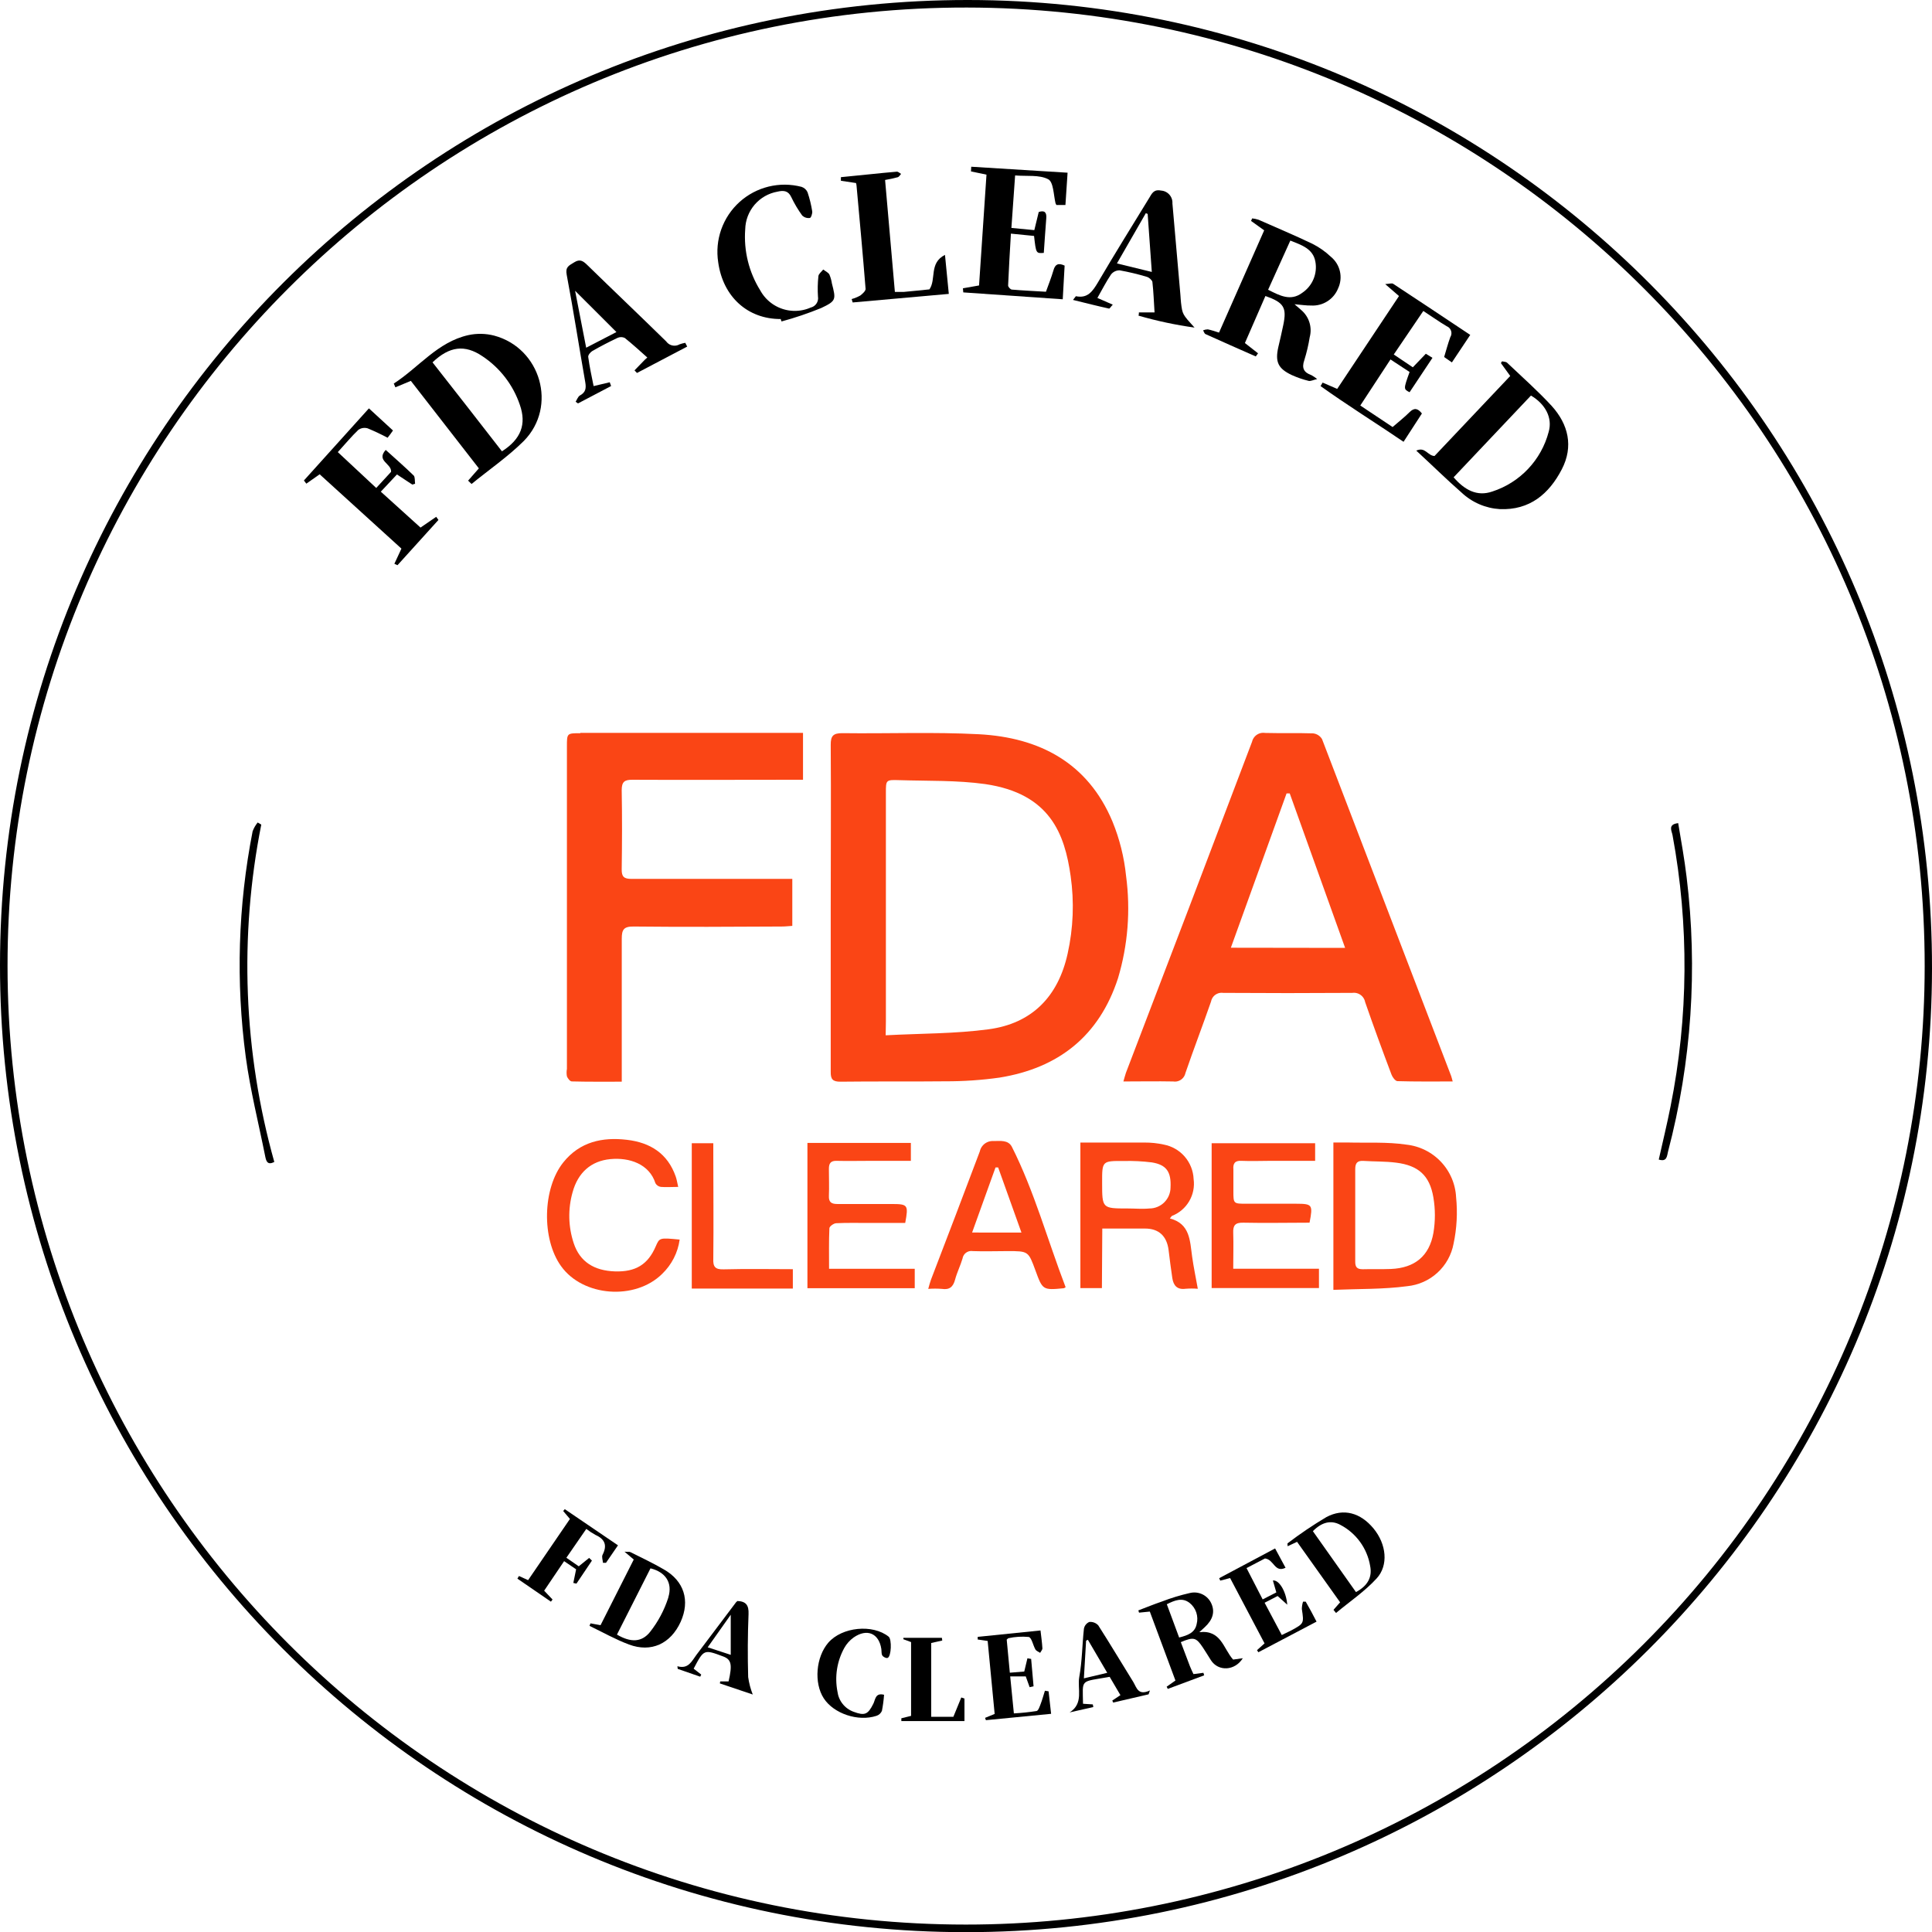 <svg fill="none" viewBox="0 0 352.708 352.737" height="352.737" width="352.708" xmlns:xlink="http://www.w3.org/1999/xlink" xmlns="http://www.w3.org/2000/svg"><path fill="#000000" d="M176.722 2.24876e-05C79.13 -0.049 0.039 78.806 1.49918e-05 176.192C-0.039 273.577 78.905 352.727 176.329 352.737C273.508 352.737 352.59 273.891 352.708 176.87C352.845 79.268 274.029 0.059 176.722 2.24876e-05ZM176.329 351.352C79.74 351.352 1.444 273.007 1.376 176.388C1.307 79.769 79.867 1.258 176.486 1.376C273.105 1.493 351.45 79.877 351.371 176.437C351.37 179.301 351.299 182.162 351.156 185.022C351.014 187.882 350.803 190.738 350.521 193.587C350.239 196.437 349.887 199.277 349.465 202.11C349.044 204.942 348.553 207.762 347.993 210.571C347.433 213.379 346.804 216.171 346.107 218.949C345.411 221.727 344.645 224.485 343.813 227.226C342.981 229.966 342.081 232.683 341.115 235.378C340.149 238.074 339.119 240.745 338.021 243.39C336.924 246.035 335.762 248.652 334.537 251.24C333.312 253.828 332.024 256.384 330.673 258.909C329.322 261.434 327.909 263.924 326.437 266.379C324.964 268.834 323.431 271.252 321.839 273.633C320.247 276.014 318.598 278.353 316.892 280.653C315.185 282.952 313.422 285.208 311.605 287.421C309.788 289.634 307.917 291.8 305.994 293.922C304.069 296.043 302.094 298.116 300.069 300.14C298.043 302.164 295.969 304.137 293.847 306.059C291.725 307.982 289.556 309.851 287.342 311.666C285.128 313.482 282.871 315.243 280.571 316.947C278.27 318.652 275.928 320.3 273.547 321.89C271.165 323.481 268.746 325.012 266.29 326.483C263.833 327.953 261.342 329.364 258.816 330.713C256.29 332.062 253.733 333.349 251.144 334.572C248.555 335.796 245.937 336.955 243.292 338.049C240.646 339.145 237.975 340.175 235.278 341.138C232.581 342.102 229.863 343 227.123 343.831C224.382 344.661 221.622 345.423 218.845 346.119C216.067 346.813 213.274 347.44 210.465 347.997C207.656 348.555 204.836 349.045 202.003 349.464C199.17 349.884 196.33 350.232 193.48 350.513C190.63 350.793 187.774 351.003 184.914 351.142C182.054 351.283 179.193 351.353 176.329 351.352Z"></path><path fill="#FA4515" d="M105.943 133.856C103.497 133.856 103.497 133.856 103.497 136.283L103.497 195.134C103.416 195.59 103.416 196.045 103.497 196.5C103.644 196.883 104.067 197.424 104.381 197.424C107.329 197.502 110.276 197.473 113.509 197.473L113.509 195.292C113.509 187.323 113.509 179.355 113.509 171.387C113.509 169.707 113.872 169.128 115.68 169.147C124.68 169.245 133.679 169.196 142.679 169.147C143.357 169.147 144.025 169.069 144.644 169.029L144.644 160.452L142.443 160.452C133.385 160.452 124.336 160.452 115.277 160.452C113.921 160.452 113.479 160.059 113.499 158.703C113.568 153.889 113.587 149.065 113.499 144.26C113.499 142.698 114.029 142.345 115.464 142.354C125.151 142.404 134.839 142.354 144.526 142.354L146.599 142.354L146.599 133.797L105.943 133.797L105.943 133.856Z"></path><path fill="#FA4515" d="M226.702 211.925C228.412 212.004 230.141 211.925 231.86 211.925L240.093 211.925L240.093 208.712L221.2 208.712L221.2 235.151L240.791 235.151L240.791 231.624L225.14 231.624C225.14 229.296 225.209 227.183 225.14 225.081C225.081 223.685 225.513 223.184 226.977 223.214C230.976 223.302 234.984 223.214 239.072 223.214C239.71 219.932 239.583 219.765 236.674 219.755L227.567 219.755C225.169 219.755 225.169 219.755 225.169 217.447C225.169 216.13 225.169 214.813 225.169 213.517C225.071 212.377 225.454 211.837 226.702 211.925Z"></path><path fill="#FA4515" d="M166.996 231.634L151.355 231.634C151.355 229.021 151.306 226.623 151.414 224.236C151.414 223.892 152.2 223.332 152.642 223.312C154.607 223.214 156.65 223.263 158.664 223.263L165.257 223.263C165.866 219.972 165.748 219.815 162.84 219.805C159.509 219.805 156.189 219.805 152.868 219.805C151.816 219.805 151.276 219.5 151.325 218.331C151.394 216.671 151.325 215.01 151.325 213.35C151.325 212.367 151.679 211.896 152.73 211.925C154.793 211.974 156.857 211.925 158.92 211.925L166.289 211.925L166.289 208.653L147.405 208.653L147.405 235.181L166.996 235.181L166.996 231.634Z"></path><path fill="#FA4515" d="M120.896 232.548C121.111 232.342 121.317 232.126 121.513 231.902C121.71 231.679 121.897 231.448 122.074 231.208C122.252 230.969 122.419 230.723 122.575 230.47C122.733 230.217 122.879 229.957 123.014 229.692C123.149 229.426 123.273 229.155 123.386 228.879C123.499 228.604 123.599 228.325 123.689 228.04C123.778 227.756 123.855 227.468 123.92 227.178C123.986 226.887 124.039 226.594 124.08 226.299C120.405 225.946 120.405 225.946 119.717 227.527C118.293 230.848 116.043 232.234 112.25 232.106C108.458 231.978 105.864 230.347 104.744 226.977C104.62 226.604 104.509 226.226 104.413 225.844C104.316 225.462 104.234 225.078 104.166 224.69C104.099 224.302 104.046 223.912 104.007 223.52C103.968 223.128 103.945 222.735 103.935 222.342C103.926 221.948 103.932 221.554 103.952 221.161C103.972 220.768 104.007 220.376 104.057 219.985C104.107 219.594 104.171 219.206 104.249 218.821C104.327 218.435 104.42 218.052 104.528 217.673C105.51 214.057 107.908 211.955 111.405 211.611C114.903 211.267 118.548 212.505 119.658 216.013C119.709 216.102 119.769 216.185 119.839 216.261C119.909 216.337 119.986 216.404 120.071 216.462C120.156 216.52 120.247 216.567 120.343 216.604C120.439 216.641 120.539 216.667 120.641 216.681C121.623 216.769 122.606 216.681 123.814 216.681C123.628 215.885 123.549 215.325 123.362 214.794C121.889 210.569 118.686 208.575 114.441 208.084C109.941 207.553 105.854 208.457 102.858 212.181C99.026 216.936 98.859 226.191 102.425 231.143C106.414 236.733 115.954 237.451 120.896 232.548Z"></path><path fill="#000000" d="M244.122 70.996L241.459 69.846L241.086 70.485C245.998 74.002 251.137 77.195 256.236 80.654C257.405 78.856 258.515 77.156 259.586 75.486C258.81 74.503 258.171 74.424 257.356 75.22C256.373 76.203 255.302 77.028 254.232 77.962L248.337 74.031C250.213 71.163 252.001 68.451 253.848 65.621L257.336 67.91C256.216 71.035 256.216 71.035 257.336 71.605L261.512 65.327L260.303 64.58L257.926 67.056L254.448 64.717L259.842 56.769C261.365 57.752 262.711 58.734 264.135 59.569C264.18 59.588 264.225 59.609 264.268 59.632C264.311 59.656 264.353 59.681 264.393 59.709C264.433 59.737 264.471 59.767 264.508 59.799C264.545 59.831 264.58 59.865 264.614 59.901C264.647 59.937 264.678 59.975 264.708 60.014C264.737 60.054 264.764 60.094 264.789 60.137C264.813 60.179 264.836 60.222 264.856 60.267C264.876 60.312 264.893 60.357 264.908 60.404C264.924 60.45 264.937 60.498 264.947 60.546C264.957 60.594 264.964 60.642 264.968 60.691C264.974 60.74 264.976 60.788 264.975 60.837C264.974 60.886 264.971 60.935 264.965 60.984C264.959 61.032 264.951 61.081 264.941 61.129C264.93 61.176 264.916 61.223 264.9 61.27C264.883 61.316 264.864 61.361 264.844 61.405C264.823 61.45 264.799 61.492 264.774 61.534C264.341 62.703 264.027 63.922 263.644 65.179L265.059 66.162L268.409 61.141C263.664 57.987 259.007 54.873 254.33 51.807C254.104 51.66 253.672 51.807 252.886 51.866L255.401 54.047L244.122 70.996Z"></path><path fill="#000000" d="M194.015 54.637C194.133 52.466 194.25 50.442 194.359 48.487C193.189 47.946 192.629 48.251 192.325 49.332C191.942 50.648 191.431 51.916 190.949 53.262C188.837 53.134 186.783 53.045 184.74 52.869C184.484 52.869 184.032 52.377 184.042 52.122C184.17 49.008 184.367 45.903 184.553 42.651L188.778 43.073C189.141 46.276 189.141 46.276 190.556 46.168C190.704 44.075 190.841 41.963 191.008 39.86C191.097 38.809 190.733 38.337 189.633 38.701C189.367 39.772 189.112 40.813 188.827 42.012L184.642 41.609C184.877 38.298 185.094 35.243 185.32 32.03C187.481 32.207 189.721 31.873 191.352 32.718C192.335 33.209 192.335 35.587 192.698 37.109C192.741 37.219 192.793 37.324 192.855 37.424L194.506 37.424C194.634 35.459 194.761 33.572 194.899 31.529L177.312 30.438L177.263 31.293L180.093 31.883C179.641 38.691 179.179 45.451 178.737 52.112L175.789 52.633L175.858 53.38L194.015 54.637Z"></path><path fill="#000000" d="M76.772 96.315C74.356 94.124 71.958 91.952 69.522 89.761L72.469 86.617L75.269 88.464L75.78 88.307C75.711 87.806 75.78 87.118 75.544 86.834C73.913 85.242 72.184 83.739 70.416 82.137C68.618 84.151 71.506 84.593 71.398 86.136L68.686 89.083L61.671 82.54C63.017 81.066 64.147 79.691 65.425 78.472C65.546 78.387 65.675 78.317 65.813 78.261C65.95 78.205 66.092 78.165 66.238 78.141C66.384 78.117 66.531 78.11 66.679 78.12C66.827 78.129 66.972 78.155 67.115 78.197C68.358 78.71 69.573 79.283 70.76 79.917C71.123 79.455 71.438 79.042 71.742 78.59L67.35 74.552L55.482 87.718L55.924 88.297L58.36 86.588L73.285 100.156L71.998 102.927L72.567 103.182L80.044 94.919L79.632 94.35L76.772 96.315Z"></path><path fill="#FA4515" d="M132.117 231.732C130.545 231.781 130.152 231.251 130.221 229.767C130.29 223.411 130.221 217.044 130.221 210.677L130.221 208.712L126.291 208.712L126.291 235.24L144.742 235.24L144.742 231.703C140.498 231.693 136.312 231.624 132.117 231.732Z"></path><path fill="#000000" d="M142.542 58.243C142.542 58.39 142.64 58.537 142.679 58.685C145.14 58.017 147.55 57.201 149.911 56.238C152.691 54.922 152.622 54.686 151.876 51.758C151.791 51.192 151.637 50.645 151.414 50.117C151.188 49.724 150.667 49.498 150.284 49.204C149.979 49.606 149.459 49.98 149.41 50.402C149.275 51.658 149.249 52.915 149.331 54.175C149.339 54.229 149.345 54.282 149.348 54.336C149.351 54.391 149.352 54.445 149.351 54.499C149.349 54.553 149.344 54.607 149.337 54.66C149.33 54.714 149.321 54.767 149.309 54.82C149.298 54.873 149.283 54.925 149.267 54.977C149.25 55.029 149.231 55.079 149.21 55.129C149.188 55.179 149.165 55.227 149.139 55.275C149.113 55.323 149.085 55.369 149.055 55.414C149.025 55.459 148.993 55.502 148.959 55.544C148.924 55.586 148.889 55.627 148.85 55.665C148.812 55.704 148.773 55.741 148.732 55.776C148.69 55.811 148.647 55.844 148.603 55.875C148.558 55.906 148.513 55.935 148.465 55.961C148.419 55.988 148.371 56.013 148.321 56.035C148.272 56.057 148.222 56.077 148.171 56.094C148.119 56.112 148.067 56.127 148.014 56.14C147.913 56.185 147.81 56.228 147.706 56.268C147.602 56.308 147.498 56.346 147.392 56.382C147.287 56.417 147.181 56.45 147.073 56.481C146.966 56.511 146.859 56.539 146.75 56.565C146.642 56.59 146.533 56.613 146.424 56.633C146.314 56.654 146.205 56.672 146.095 56.687C145.984 56.703 145.873 56.715 145.762 56.725C145.652 56.736 145.541 56.743 145.429 56.748C145.318 56.754 145.207 56.756 145.095 56.756C144.984 56.756 144.873 56.753 144.762 56.748C144.651 56.742 144.54 56.735 144.429 56.724C144.319 56.714 144.208 56.701 144.097 56.685C143.987 56.67 143.877 56.652 143.768 56.631C143.659 56.61 143.55 56.587 143.442 56.561C143.333 56.536 143.225 56.508 143.119 56.477C143.012 56.446 142.906 56.413 142.8 56.377C142.695 56.342 142.59 56.304 142.486 56.263C142.382 56.223 142.28 56.18 142.178 56.135C142.077 56.089 141.976 56.042 141.877 55.992C141.777 55.942 141.679 55.89 141.582 55.835C141.485 55.781 141.389 55.724 141.294 55.665C141.2 55.606 141.107 55.545 141.015 55.482C140.924 55.418 140.834 55.353 140.745 55.285C140.656 55.218 140.57 55.149 140.485 55.077C140.399 55.006 140.316 54.932 140.234 54.857C140.152 54.782 140.072 54.705 139.993 54.625C139.915 54.546 139.838 54.465 139.764 54.383C139.69 54.3 139.617 54.216 139.546 54.13C139.475 54.044 139.407 53.956 139.34 53.867C139.274 53.778 139.209 53.687 139.146 53.595C139.084 53.503 139.024 53.409 138.966 53.314C138.908 53.219 138.852 53.123 138.799 53.026C138.54 52.612 138.299 52.189 138.074 51.757C137.85 51.324 137.643 50.884 137.454 50.435C137.264 49.986 137.092 49.53 136.938 49.068C136.784 48.605 136.649 48.138 136.533 47.664C136.416 47.191 136.318 46.714 136.239 46.233C136.161 45.752 136.101 45.269 136.06 44.784C136.02 44.298 135.998 43.812 135.996 43.324C135.994 42.837 136.011 42.35 136.048 41.864C136.051 41.66 136.065 41.456 136.087 41.252C136.108 41.049 136.139 40.847 136.178 40.646C136.218 40.445 136.265 40.246 136.322 40.05C136.377 39.853 136.442 39.659 136.515 39.468C136.588 39.277 136.669 39.089 136.758 38.905C136.847 38.721 136.944 38.541 137.049 38.365C137.154 38.189 137.266 38.018 137.385 37.852C137.504 37.686 137.63 37.525 137.763 37.37C137.897 37.214 138.036 37.065 138.182 36.922C138.328 36.778 138.48 36.642 138.637 36.511C138.795 36.381 138.958 36.258 139.127 36.142C139.295 36.025 139.468 35.917 139.646 35.815C139.824 35.714 140.005 35.62 140.191 35.535C140.377 35.449 140.566 35.371 140.759 35.302C140.951 35.233 141.146 35.172 141.344 35.119C141.541 35.066 141.741 35.022 141.943 34.987C143.072 34.722 143.908 34.82 144.448 35.969C145.015 37.161 145.686 38.291 146.462 39.359C146.554 39.444 146.655 39.518 146.764 39.581C146.872 39.644 146.986 39.694 147.106 39.731C147.225 39.769 147.348 39.792 147.473 39.803C147.598 39.813 147.723 39.809 147.847 39.791C148.054 39.791 148.339 38.976 148.28 38.583C148.093 37.396 147.808 36.233 147.425 35.095C147.373 34.98 147.31 34.871 147.235 34.769C147.161 34.667 147.077 34.573 146.983 34.489C146.889 34.404 146.788 34.33 146.678 34.267C146.569 34.203 146.454 34.152 146.334 34.112C146.089 34.048 145.843 33.992 145.594 33.943C145.346 33.894 145.096 33.853 144.845 33.82C144.594 33.786 144.342 33.761 144.089 33.743C143.837 33.725 143.584 33.715 143.331 33.713C143.078 33.711 142.825 33.717 142.572 33.731C142.32 33.744 142.067 33.766 141.816 33.795C141.564 33.824 141.314 33.861 141.064 33.906C140.815 33.95 140.568 34.003 140.321 34.063C140.076 34.123 139.832 34.191 139.59 34.266C139.348 34.341 139.109 34.423 138.872 34.514C138.636 34.603 138.402 34.701 138.172 34.805C137.94 34.91 137.713 35.021 137.49 35.14C137.266 35.258 137.046 35.383 136.831 35.516C136.614 35.648 136.403 35.786 136.195 35.932C135.988 36.077 135.785 36.228 135.587 36.386C135.389 36.544 135.196 36.708 135.008 36.878C134.82 37.048 134.638 37.223 134.461 37.404C134.284 37.585 134.113 37.772 133.947 37.963C133.782 38.155 133.623 38.352 133.469 38.553C133.316 38.755 133.169 38.961 133.029 39.171C132.888 39.382 132.755 39.597 132.627 39.816C132.5 40.035 132.38 40.257 132.267 40.484C132.154 40.71 132.047 40.94 131.948 41.173C131.849 41.406 131.757 41.642 131.672 41.88C131.588 42.119 131.511 42.36 131.441 42.603C131.371 42.847 131.309 43.092 131.255 43.34C131.201 43.587 131.154 43.836 131.114 44.086C131.076 44.336 131.045 44.587 131.021 44.839C130.997 45.091 130.982 45.344 130.974 45.597C130.966 45.85 130.966 46.103 130.974 46.356C130.982 46.609 130.997 46.862 131.021 47.114C131.045 47.366 131.076 47.617 131.115 47.867C131.98 54.175 136.499 58.272 142.542 58.243Z"></path><path fill="#000000" d="M156.374 33.936C156.944 40.204 157.524 46.482 158.025 52.76C158.025 53.134 157.436 53.664 157.043 53.959C156.546 54.23 156.025 54.443 155.48 54.598L155.667 55.217L173.215 53.654C172.979 51.267 172.772 49.115 172.517 46.531C169.569 48.015 170.965 50.982 169.678 52.829C168.174 52.977 166.592 53.153 165.001 53.291C164.549 53.291 164.097 53.291 163.37 53.291C162.761 46.413 162.171 39.614 161.582 32.855C162.36 32.728 163.129 32.56 163.891 32.354C164.136 32.285 164.303 31.961 164.5 31.745C164.244 31.607 163.969 31.322 163.724 31.342C162.073 31.47 160.422 31.656 158.811 31.813L153.515 32.344L153.515 33.002L156.276 33.415C156.329 33.585 156.362 33.758 156.374 33.936Z"></path><path fill="#000000" d="M47.7 150.538L47.042 150.155C46.645 150.641 46.337 151.178 46.118 151.767C45.454 155.155 44.929 158.564 44.543 161.995C44.157 165.426 43.912 168.867 43.808 172.319C43.703 175.77 43.74 179.219 43.917 182.667C44.094 186.115 44.412 189.55 44.87 192.973C45.696 199.084 47.218 205.097 48.427 211.149C48.604 212.023 48.849 212.75 50.078 212.131C49.377 209.635 48.751 207.12 48.198 204.587C47.645 202.054 47.167 199.507 46.764 196.945C46.361 194.384 46.034 191.813 45.782 189.232C45.53 186.652 45.354 184.066 45.254 181.475C45.154 178.884 45.13 176.293 45.182 173.701C45.234 171.108 45.363 168.52 45.567 165.935C45.772 163.351 46.051 160.774 46.407 158.205C46.763 155.637 47.194 153.081 47.7 150.538Z"></path><path fill="#000000" d="M307.905 160.098C307.512 156.817 306.923 153.565 306.372 150.273C304.408 150.49 305.213 151.737 305.341 152.474C305.718 154.516 306.047 156.565 306.327 158.623C306.608 160.68 306.839 162.743 307.02 164.811C307.202 166.879 307.335 168.95 307.419 171.025C307.502 173.099 307.536 175.175 307.521 177.251C307.505 179.327 307.441 181.401 307.327 183.474C307.214 185.547 307.05 187.616 306.838 189.682C306.625 191.747 306.364 193.807 306.054 195.859C305.744 197.912 305.385 199.956 304.977 201.992C304.339 205.225 303.553 208.437 302.826 211.689C304.368 212.181 304.319 210.982 304.525 210.206C305.06 208.169 305.546 206.121 305.983 204.061C306.421 202.002 306.809 199.934 307.149 197.856C307.489 195.778 307.779 193.693 308.019 191.601C308.26 189.509 308.452 187.413 308.594 185.312C308.735 183.212 308.827 181.109 308.869 179.004C308.912 176.898 308.904 174.794 308.846 172.689C308.789 170.585 308.682 168.482 308.525 166.383C308.368 164.283 308.161 162.189 307.905 160.098Z"></path><path fill="#000000" d="M190.762 308.662C190.506 309.458 190.29 310.284 189.986 311.07C189.809 311.541 189.563 312.298 189.239 312.366C187.864 312.581 186.482 312.725 185.093 312.799C184.857 310.46 184.651 308.328 184.425 306.049L187.264 306.049L187.972 308.014L188.689 307.857L188.247 302.856L187.569 302.738C187.392 303.504 187.205 304.271 186.989 305.155L184.356 305.371C184.16 303.219 183.963 301.205 183.786 299.329C184.012 299.142 184.051 299.073 184.091 299.073C185.317 298.804 186.555 298.729 187.805 298.847C188.355 298.975 188.581 300.36 189.033 301.137C189.2 301.412 189.593 301.539 189.887 301.746C190.035 301.461 190.32 301.176 190.3 300.911C190.241 299.849 190.084 298.788 189.956 297.658L178.49 298.828L178.49 299.309L180.308 299.574C180.74 304.064 181.173 308.525 181.585 312.897L179.837 313.614L179.984 314.037L191.892 312.877C191.715 311.305 191.568 310.038 191.43 308.771L190.762 308.662Z"></path><path fill="#000000" d="M238.374 292.402L237.883 292.402C237.746 292.837 237.674 293.282 237.667 293.738C238.06 296.371 238.089 296.371 235.702 297.668C235.201 297.924 234.719 298.159 234.002 298.493L230.868 292.598L233.245 291.37L235.004 292.952C234.778 290.349 233.412 288.364 232.381 288.541C232.587 289.238 232.784 289.936 233.01 290.712L230.514 291.989C229.473 289.965 228.549 288.158 227.567 286.271L230.936 284.513C232.607 284.709 232.676 287.185 234.69 286.212L232.784 282.685L222.575 288.118C222.644 288.266 222.713 288.413 222.772 288.56L224.57 288.089C226.705 292.117 228.801 296.093 230.858 300.016C230.278 300.527 229.875 300.891 229.482 301.254L229.728 301.637L240.349 296.047C239.946 295.291 239.671 294.73 239.366 294.18C239.062 293.63 238.708 293.011 238.374 292.402Z"></path><path fill="#000000" d="M107.554 284.414L105.658 285.947L103.398 284.385L107.034 279.119C107.565 279.529 108.125 279.896 108.714 280.219C110.453 280.995 110.885 282.135 110.001 283.854C109.814 284.228 110.05 284.837 110.079 285.308L110.629 285.308L112.82 282.115L103.104 275.513L102.819 275.857L104.047 277.301L96.413 288.472L94.742 287.716L94.457 288.197L100.578 292.402L100.873 292.009L99.341 290.398L102.986 285.004L105.177 286.497L104.666 288.983L105.236 289.111L108.065 284.906L107.554 284.414Z"></path><path fill="#000000" d="M151.216 299.889C148.956 302.512 148.563 307.228 150.381 310.038C152.199 312.848 156.659 314.351 160.019 313.241C160.128 313.205 160.232 313.157 160.33 313.099C160.429 313.042 160.52 312.974 160.605 312.898C160.689 312.82 160.765 312.735 160.832 312.642C160.899 312.55 160.955 312.451 161.002 312.347C161.194 311.372 161.325 310.389 161.395 309.399C159.764 308.977 159.813 310.323 159.43 311.05C158.447 313.015 157.858 313.26 155.834 312.504C155.639 312.434 155.449 312.35 155.265 312.253C155.082 312.157 154.906 312.048 154.737 311.927C154.568 311.807 154.408 311.675 154.258 311.531C154.107 311.388 153.967 311.236 153.838 311.073C153.708 310.911 153.59 310.741 153.485 310.562C153.379 310.384 153.285 310.199 153.205 310.007C153.124 309.816 153.057 309.62 153.004 309.42C152.951 309.219 152.912 309.016 152.886 308.81C152.82 308.472 152.769 308.133 152.733 307.791C152.697 307.449 152.675 307.106 152.669 306.763C152.663 306.419 152.671 306.076 152.695 305.733C152.718 305.39 152.757 305.049 152.811 304.71C152.865 304.37 152.933 304.034 153.015 303.7C153.098 303.366 153.196 303.037 153.308 302.712C153.419 302.387 153.545 302.068 153.684 301.753C153.824 301.44 153.978 301.132 154.144 300.832C154.354 300.46 154.602 300.115 154.887 299.796C155.172 299.478 155.487 299.195 155.834 298.945C158.271 297.246 160.452 298.169 160.894 301.018C160.953 301.411 160.894 301.893 161.061 302.197C161.228 302.502 161.788 302.767 162.043 302.669C162.731 302.414 162.829 299.279 162.24 298.798C159.341 296.46 153.731 297 151.216 299.889Z"></path><path fill="#000000" d="M174.05 313.418L170.002 313.418L170.002 299.948L172.017 299.496C172.017 299.329 171.967 299.162 171.948 299.004L164.923 299.004L164.923 299.26L166.328 299.781L166.328 313.251L164.55 313.693C164.55 313.86 164.55 314.037 164.55 314.204L176.074 314.204L176.074 310.087L175.495 309.891L174.05 313.418Z"></path><path fill="#FA4515" d="M153.486 197.473C159.843 197.394 166.209 197.473 172.566 197.404C175.89 197.415 179.198 197.189 182.489 196.726C193.238 194.987 200.666 189.151 204.104 178.589C204.555 177.082 204.925 175.554 205.214 174.007C205.502 172.461 205.709 170.903 205.833 169.334C205.956 167.766 205.997 166.194 205.954 164.621C205.912 163.048 205.786 161.481 205.578 159.922C205.404 158.218 205.11 156.534 204.696 154.872C204.281 153.209 203.75 151.585 203.102 149.999C198.612 139.25 189.76 134.632 178.707 134.043C170.414 133.611 162.083 133.954 153.771 133.846C152.101 133.846 151.649 134.347 151.658 135.978C151.727 145.902 151.658 155.815 151.658 165.728L151.658 178.796C151.658 184.416 151.658 190.036 151.658 195.646C151.629 197.041 152.032 197.493 153.486 197.473ZM161.729 186.508L161.729 144.713C161.729 142.414 161.729 142.345 164.117 142.424C169.383 142.591 174.698 142.424 179.837 143.141C191.744 144.87 194.378 152.308 195.458 159.932C195.626 161.109 195.74 162.291 195.801 163.478C195.862 164.665 195.87 165.853 195.824 167.04C195.778 168.228 195.678 169.412 195.525 170.591C195.373 171.769 195.167 172.939 194.908 174.099C193.179 181.959 188.365 186.872 180.436 187.913C174.354 188.729 168.145 188.66 161.69 189.004L161.729 186.508Z"></path><path fill="#FA4515" d="M249.221 182.942C250.753 187.363 252.374 191.784 254.025 196.156C254.202 196.647 254.732 197.365 255.116 197.374C258.427 197.473 261.747 197.433 265.206 197.433C265.078 196.991 265.029 196.726 264.931 196.451C257.071 175.936 249.211 155.428 241.351 134.927C241.264 134.784 241.163 134.653 241.047 134.533C240.931 134.413 240.802 134.308 240.661 134.217C240.521 134.127 240.372 134.054 240.215 133.997C240.057 133.942 239.895 133.904 239.73 133.885C236.782 133.787 233.884 133.885 230.966 133.807C230.901 133.796 230.835 133.789 230.769 133.784C230.704 133.78 230.638 133.778 230.572 133.78C230.506 133.781 230.44 133.786 230.374 133.794C230.309 133.802 230.244 133.814 230.18 133.827C230.115 133.841 230.051 133.858 229.988 133.878C229.925 133.899 229.863 133.922 229.802 133.947C229.742 133.973 229.683 134.002 229.625 134.034C229.567 134.065 229.511 134.099 229.456 134.136C229.401 134.173 229.348 134.212 229.296 134.254C229.245 134.295 229.196 134.339 229.149 134.385C229.103 134.432 229.058 134.48 229.015 134.531C228.973 134.581 228.933 134.634 228.896 134.688C228.858 134.742 228.824 134.798 228.791 134.856C228.759 134.914 228.73 134.973 228.703 135.033C228.676 135.094 228.652 135.155 228.631 135.218C228.611 135.28 228.593 135.344 228.578 135.408C220.941 155.576 213.264 175.727 205.548 195.861C205.381 196.323 205.273 196.844 205.087 197.433C208.231 197.433 211.208 197.374 214.185 197.433C214.246 197.443 214.307 197.449 214.368 197.453C214.43 197.457 214.491 197.458 214.553 197.456C214.615 197.454 214.676 197.449 214.738 197.441C214.799 197.433 214.859 197.423 214.92 197.409C214.98 197.395 215.039 197.379 215.097 197.36C215.156 197.341 215.214 197.319 215.27 197.294C215.327 197.27 215.383 197.243 215.436 197.212C215.491 197.183 215.543 197.151 215.594 197.116C215.645 197.081 215.694 197.044 215.742 197.005C215.789 196.965 215.835 196.923 215.878 196.88C215.922 196.836 215.963 196.791 216.002 196.743C216.042 196.696 216.079 196.646 216.113 196.595C216.148 196.544 216.18 196.491 216.21 196.437C216.24 196.383 216.267 196.328 216.291 196.271C216.315 196.215 216.337 196.157 216.356 196.098C216.375 196.04 216.391 195.981 216.405 195.92C217.908 191.538 219.569 187.215 221.092 182.833C221.103 182.772 221.118 182.711 221.136 182.652C221.154 182.592 221.174 182.533 221.197 182.475C221.22 182.417 221.247 182.361 221.275 182.305C221.304 182.249 221.335 182.195 221.369 182.143C221.402 182.09 221.438 182.04 221.477 181.99C221.515 181.941 221.556 181.894 221.6 181.849C221.643 181.804 221.688 181.761 221.735 181.72C221.782 181.68 221.831 181.641 221.883 181.604C221.933 181.568 221.985 181.535 222.04 181.504C222.093 181.473 222.149 181.444 222.206 181.419C222.263 181.392 222.321 181.369 222.38 181.349C222.439 181.329 222.499 181.311 222.559 181.296C222.62 181.281 222.681 181.27 222.743 181.261C222.805 181.252 222.867 181.246 222.929 181.244C222.991 181.241 223.053 181.241 223.116 181.244C223.178 181.246 223.241 181.252 223.302 181.261C231.162 181.314 239.022 181.314 246.882 181.261C246.948 181.252 247.014 181.246 247.08 181.243C247.146 181.24 247.212 181.241 247.278 181.244C247.344 181.247 247.411 181.254 247.477 181.263C247.542 181.273 247.607 181.286 247.671 181.302C247.735 181.317 247.799 181.336 247.862 181.358C247.924 181.38 247.985 181.405 248.046 181.432C248.106 181.461 248.164 181.491 248.221 181.525C248.279 181.557 248.335 181.594 248.388 181.633C248.442 181.671 248.494 181.712 248.544 181.756C248.594 181.8 248.642 181.845 248.687 181.893C248.733 181.942 248.776 181.992 248.817 182.045C248.857 182.097 248.895 182.151 248.931 182.207C248.966 182.262 248.999 182.32 249.029 182.38C249.059 182.438 249.086 182.499 249.111 182.56C249.135 182.622 249.156 182.684 249.174 182.748C249.193 182.812 249.208 182.877 249.221 182.942ZM224.707 173.018C228.166 163.449 231.516 154.144 234.876 144.85L235.456 144.85C238.806 154.174 242.147 163.518 245.566 173.048L224.707 173.018Z"></path><path fill="#FA4515" d="M201.235 224.285C204.006 224.285 206.531 224.285 209.036 224.285C211.542 224.285 213.015 225.641 213.34 228.215C213.546 229.915 213.762 231.615 214.017 233.314C214.224 234.67 214.882 235.486 216.434 235.279C217.181 235.221 217.928 235.221 218.674 235.279C218.311 233.245 217.908 231.349 217.633 229.384C217.23 226.496 217.27 223.411 213.575 222.438C213.831 222.124 213.89 221.996 213.978 221.966C214.141 221.902 214.301 221.831 214.458 221.754C214.614 221.677 214.767 221.593 214.917 221.503C215.067 221.412 215.213 221.316 215.356 221.214C215.497 221.111 215.634 221.003 215.767 220.89C215.9 220.776 216.028 220.656 216.151 220.532C216.274 220.407 216.391 220.278 216.503 220.144C216.616 220.01 216.722 219.871 216.822 219.727C216.923 219.584 217.018 219.437 217.105 219.286C217.194 219.135 217.276 218.981 217.351 218.823C217.427 218.665 217.496 218.505 217.557 218.341C217.62 218.177 217.675 218.011 217.723 217.843C217.771 217.675 217.812 217.505 217.846 217.334C217.88 217.162 217.907 216.989 217.927 216.815C217.947 216.642 217.96 216.467 217.964 216.292C217.969 216.118 217.967 215.943 217.958 215.768C217.949 215.594 217.932 215.42 217.908 215.246C217.9 215.059 217.885 214.873 217.861 214.688C217.837 214.503 217.806 214.319 217.767 214.136C217.728 213.953 217.681 213.772 217.627 213.593C217.573 213.414 217.512 213.237 217.442 213.064C217.374 212.89 217.298 212.72 217.214 212.552C217.131 212.385 217.041 212.222 216.944 212.062C216.847 211.902 216.744 211.746 216.634 211.595C216.524 211.444 216.409 211.297 216.286 211.156C216.164 211.014 216.036 210.879 215.903 210.748C215.769 210.617 215.63 210.492 215.486 210.374C215.342 210.255 215.193 210.142 215.039 210.035C214.886 209.928 214.728 209.828 214.567 209.735C214.405 209.642 214.239 209.555 214.07 209.476C213.901 209.396 213.729 209.324 213.554 209.259C213.378 209.194 213.2 209.136 213.02 209.086C212.84 209.035 212.658 208.993 212.475 208.958C211.303 208.7 210.118 208.576 208.918 208.585C204.988 208.585 201.157 208.585 197.236 208.585L197.236 235.161L201.166 235.161L201.235 224.285ZM205.165 211.955C206.878 211.911 208.584 211.997 210.284 212.21C212.966 212.642 213.841 213.949 213.693 216.808C213.692 216.933 213.684 217.058 213.671 217.184C213.656 217.308 213.636 217.432 213.611 217.555C213.585 217.677 213.553 217.799 213.515 217.918C213.478 218.038 213.435 218.155 213.386 218.271C213.337 218.386 213.282 218.499 213.222 218.609C213.161 218.719 213.096 218.826 213.025 218.929C212.955 219.034 212.88 219.134 212.799 219.23C212.719 219.326 212.634 219.419 212.545 219.507C212.456 219.595 212.362 219.678 212.265 219.758C212.168 219.837 212.067 219.911 211.962 219.98C211.857 220.049 211.75 220.113 211.639 220.171C211.528 220.23 211.414 220.284 211.298 220.331C211.182 220.379 211.064 220.421 210.944 220.457C210.824 220.493 210.703 220.523 210.58 220.548C210.457 220.572 210.332 220.59 210.207 220.602C210.083 220.614 209.958 220.62 209.832 220.62C208.525 220.748 207.199 220.62 205.902 220.62C201.206 220.62 201.206 220.62 201.206 215.904C201.196 211.945 201.196 211.925 205.165 211.955Z"></path><path fill="#FA4515" d="M256.776 208.968C253.239 208.438 249.584 208.673 245.969 208.575C245.143 208.575 244.308 208.575 243.424 208.575L243.424 235.476C248.032 235.28 252.522 235.397 256.904 234.808C257.159 234.783 257.413 234.748 257.665 234.702C257.918 234.656 258.168 234.6 258.416 234.535C258.664 234.469 258.909 234.394 259.151 234.308C259.393 234.223 259.631 234.128 259.865 234.023C260.099 233.919 260.329 233.805 260.554 233.682C260.779 233.559 260.999 233.427 261.213 233.286C261.427 233.145 261.636 232.996 261.839 232.838C262.041 232.681 262.237 232.515 262.426 232.342C262.615 232.169 262.797 231.989 262.972 231.801C263.146 231.613 263.313 231.418 263.472 231.216C263.63 231.015 263.781 230.808 263.923 230.594C264.066 230.381 264.199 230.162 264.324 229.938C264.448 229.713 264.564 229.484 264.67 229.251C264.776 229.017 264.872 228.78 264.96 228.539C265.047 228.298 265.124 228.053 265.191 227.806C265.259 227.558 265.316 227.308 265.363 227.056C265.661 225.658 265.848 224.246 265.925 222.819C266.003 221.393 265.97 219.969 265.825 218.548C265.817 218.398 265.806 218.249 265.792 218.101C265.777 217.953 265.76 217.804 265.739 217.656C265.718 217.508 265.693 217.361 265.666 217.214C265.638 217.068 265.608 216.922 265.574 216.776C265.54 216.631 265.503 216.486 265.463 216.342C265.423 216.198 265.379 216.056 265.333 215.913C265.286 215.772 265.237 215.631 265.184 215.491C265.131 215.352 265.075 215.213 265.016 215.075C264.958 214.939 264.896 214.803 264.831 214.669C264.766 214.534 264.698 214.4 264.627 214.269C264.557 214.137 264.483 214.007 264.407 213.88C264.331 213.751 264.251 213.625 264.17 213.499C264.088 213.375 264.003 213.252 263.916 213.131C263.828 213.01 263.738 212.891 263.646 212.773C263.553 212.656 263.458 212.541 263.36 212.429C263.262 212.315 263.163 212.204 263.06 212.096C262.957 211.987 262.852 211.881 262.745 211.777C262.638 211.673 262.529 211.572 262.417 211.473C262.305 211.374 262.192 211.277 262.076 211.183C261.96 211.088 261.842 210.997 261.722 210.909C261.602 210.82 261.48 210.733 261.357 210.649C261.233 210.566 261.107 210.486 260.979 210.408C260.852 210.329 260.723 210.254 260.592 210.182C260.462 210.11 260.33 210.04 260.196 209.973C260.063 209.906 259.927 209.843 259.791 209.783C259.654 209.722 259.517 209.664 259.378 209.61C259.239 209.555 259.099 209.504 258.957 209.456C258.816 209.407 258.674 209.362 258.531 209.32C258.388 209.278 258.243 209.239 258.099 209.203C257.953 209.167 257.807 209.135 257.661 209.106C257.515 209.076 257.368 209.05 257.22 209.027C257.073 209.004 256.925 208.985 256.776 208.968ZM261.689 225.062C260.942 229.326 258.26 231.477 253.947 231.664C252.227 231.733 250.508 231.664 248.789 231.713C247.718 231.713 247.403 231.31 247.413 230.298C247.413 228.893 247.413 227.488 247.413 226.093C247.413 224.698 247.413 223.283 247.413 221.878C247.413 219.068 247.413 216.258 247.413 213.448C247.413 212.358 247.767 211.867 248.906 211.935C250.871 212.063 252.915 212.004 254.9 212.26C258.938 212.77 261.001 214.588 261.679 218.597C261.86 219.666 261.951 220.744 261.953 221.829C261.954 222.914 261.866 223.991 261.689 225.062Z"></path><path fill="#FA4515" d="M181.399 208.31C181.327 208.305 181.255 208.303 181.183 208.304C181.111 208.305 181.04 208.31 180.968 208.318C180.897 208.326 180.826 208.336 180.756 208.35C180.685 208.365 180.616 208.382 180.547 208.402C180.478 208.423 180.41 208.446 180.343 208.472C180.277 208.498 180.211 208.527 180.147 208.56C180.083 208.592 180.02 208.627 179.959 208.665C179.898 208.703 179.839 208.743 179.781 208.786C179.724 208.83 179.669 208.875 179.615 208.923C179.562 208.971 179.511 209.021 179.462 209.074C179.414 209.127 179.367 209.181 179.324 209.238C179.28 209.295 179.238 209.353 179.199 209.414C179.16 209.475 179.124 209.536 179.092 209.6C179.058 209.664 179.028 209.729 179.001 209.796C178.974 209.862 178.949 209.929 178.928 209.998C178.907 210.067 178.889 210.136 178.874 210.206C175.926 218.017 172.979 225.789 169.972 233.59C169.785 234.081 169.668 234.572 169.461 235.299C170.29 235.238 171.118 235.238 171.947 235.299C173.352 235.515 174.01 234.926 174.364 233.6C174.718 232.273 175.346 231.035 175.73 229.728C175.739 229.677 175.75 229.625 175.764 229.574C175.778 229.523 175.794 229.473 175.813 229.424C175.832 229.375 175.853 229.326 175.877 229.278C175.9 229.231 175.926 229.185 175.954 229.141C175.982 229.096 176.012 229.053 176.044 229.011C176.077 228.969 176.111 228.929 176.147 228.891C176.183 228.853 176.221 228.816 176.261 228.781C176.301 228.747 176.342 228.714 176.385 228.683C176.428 228.652 176.473 228.624 176.518 228.598C176.564 228.571 176.611 228.548 176.659 228.526C176.707 228.504 176.756 228.484 176.806 228.467C176.856 228.45 176.907 228.436 176.958 228.424C177.009 228.412 177.061 228.402 177.114 228.395C177.166 228.388 177.219 228.384 177.271 228.382C177.324 228.38 177.377 228.381 177.429 228.384C177.482 228.388 177.534 228.394 177.586 228.402C179.699 228.481 181.821 228.402 183.943 228.402C187.736 228.402 187.736 228.402 189.033 231.939C190.329 235.476 190.349 235.565 194.21 235.181C194.259 235.181 194.309 235.132 194.544 235.004C191.243 226.388 188.826 217.487 184.719 209.342C184.032 208.064 182.587 208.31 181.399 208.31ZM177.469 225.012L181.742 213.134L182.224 213.134C183.619 217.064 185.024 220.945 186.478 225.022L177.469 225.012Z"></path><path fill="#000000" d="M220.081 60.994C223.126 62.379 226.192 63.715 229.257 65.071L229.67 64.501L227.272 62.625C228.53 59.729 229.778 56.867 231.016 54.038C234.386 55.226 234.946 56.13 234.278 59.333C234.012 60.679 233.678 62.015 233.374 63.352C232.765 66.053 233.305 67.282 235.83 68.47C236.819 68.918 237.841 69.272 238.895 69.531C239.249 69.63 239.701 69.374 240.467 69.198C240.131 68.928 239.774 68.689 239.397 68.48C238.021 67.999 237.608 67.183 238.119 65.739C238.548 64.371 238.875 62.979 239.102 61.563C239.132 61.452 239.158 61.34 239.179 61.228C239.201 61.115 239.219 61.001 239.232 60.887C239.246 60.773 239.256 60.659 239.262 60.544C239.268 60.429 239.269 60.314 239.267 60.199C239.264 60.084 239.258 59.97 239.247 59.855C239.237 59.741 239.222 59.627 239.203 59.513C239.185 59.4 239.162 59.287 239.135 59.175C239.108 59.064 239.077 58.953 239.043 58.843C239.008 58.734 238.97 58.625 238.928 58.519C238.885 58.412 238.839 58.306 238.789 58.203C238.74 58.099 238.686 57.997 238.629 57.898C238.572 57.798 238.512 57.7 238.448 57.605C238.384 57.509 238.317 57.416 238.246 57.325C238.176 57.234 238.102 57.146 238.025 57.061C237.948 56.975 237.869 56.893 237.786 56.813C237.704 56.733 237.618 56.656 237.53 56.582C237.176 56.287 236.832 55.983 236.331 55.541C237.559 55.639 238.463 55.796 239.367 55.776C239.496 55.784 239.625 55.786 239.755 55.783C239.884 55.781 240.013 55.773 240.142 55.76C240.271 55.748 240.399 55.73 240.526 55.707C240.654 55.685 240.781 55.657 240.906 55.624C241.031 55.592 241.154 55.555 241.277 55.513C241.4 55.47 241.52 55.423 241.639 55.372C241.757 55.32 241.874 55.264 241.988 55.204C242.103 55.143 242.215 55.078 242.323 55.009C242.433 54.94 242.54 54.866 242.644 54.788C242.747 54.711 242.847 54.629 242.944 54.544C243.042 54.459 243.136 54.37 243.226 54.277C243.316 54.184 243.402 54.088 243.486 53.989C243.568 53.889 243.647 53.787 243.722 53.681C243.797 53.576 243.868 53.467 243.935 53.356C244.001 53.245 244.063 53.132 244.12 53.016C244.178 52.9 244.231 52.782 244.28 52.662C244.336 52.542 244.388 52.419 244.435 52.295C244.481 52.17 244.523 52.044 244.559 51.916C244.595 51.788 244.625 51.658 244.65 51.528C244.675 51.397 244.695 51.266 244.71 51.134C244.724 51.002 244.733 50.869 244.736 50.736C244.74 50.603 244.738 50.47 244.73 50.337C244.723 50.205 244.71 50.072 244.691 49.941C244.673 49.809 244.649 49.678 244.619 49.549C244.59 49.419 244.555 49.291 244.515 49.164C244.475 49.037 244.431 48.912 244.381 48.789C244.33 48.666 244.275 48.545 244.215 48.427C244.154 48.308 244.089 48.192 244.019 48.079C243.949 47.966 243.874 47.856 243.795 47.749C243.717 47.642 243.633 47.539 243.546 47.439C243.458 47.339 243.366 47.242 243.271 47.15C243.175 47.057 243.076 46.969 242.973 46.885C241.975 45.936 240.861 45.15 239.632 44.527C236.38 42.965 233.059 41.579 229.758 40.115C229.381 39.992 228.994 39.91 228.599 39.87L228.393 40.332L230.79 42.051C228.068 48.202 225.347 54.362 222.547 60.718C221.702 60.463 221.112 60.247 220.503 60.129C220.204 60.133 219.915 60.192 219.638 60.306C219.776 60.532 219.864 60.895 220.081 60.994ZM235.565 43.918C237.618 44.743 239.701 45.392 240.133 47.749C240.158 47.884 240.179 48.019 240.194 48.155C240.209 48.29 240.22 48.427 240.225 48.563C240.23 48.7 240.23 48.836 240.226 48.973C240.221 49.109 240.212 49.245 240.197 49.381C240.183 49.517 240.164 49.652 240.139 49.787C240.114 49.921 240.085 50.055 240.051 50.187C240.017 50.319 239.978 50.45 239.935 50.58C239.891 50.709 239.843 50.837 239.79 50.963C239.737 51.089 239.68 51.213 239.618 51.334C239.555 51.456 239.489 51.576 239.419 51.693C239.348 51.81 239.273 51.924 239.194 52.035C239.116 52.147 239.033 52.255 238.946 52.361C238.859 52.466 238.769 52.569 238.674 52.667C238.58 52.766 238.482 52.862 238.381 52.953C238.28 53.045 238.175 53.133 238.067 53.217C237.96 53.302 237.849 53.382 237.736 53.458C235.624 55.04 233.649 53.979 231.507 52.898L235.565 43.918Z"></path><path fill="#000000" d="M90.213 61.269C89.828 61.17 89.439 61.094 89.046 61.04C88.652 60.986 88.257 60.956 87.86 60.948C87.463 60.941 87.067 60.957 86.672 60.995C86.276 61.034 85.885 61.096 85.497 61.181C79.877 62.438 76.458 67.076 71.889 70.023L72.184 70.711L75.004 69.532L87.422 85.507C86.636 86.401 86.047 87.069 85.457 87.747L86.086 88.356C89.289 85.743 92.738 83.375 95.636 80.496C101.816 74.199 98.711 63.538 90.213 61.269ZM91.637 82.393C87.452 77.018 83.247 71.585 78.963 66.152C82.048 63.205 84.858 62.851 88.1 65.052C88.495 65.314 88.878 65.592 89.249 65.885C89.62 66.179 89.979 66.488 90.325 66.811C90.671 67.134 91.003 67.471 91.321 67.821C91.64 68.172 91.944 68.535 92.232 68.91C92.521 69.285 92.793 69.672 93.05 70.07C93.307 70.467 93.547 70.875 93.77 71.292C93.994 71.71 94.2 72.136 94.388 72.57C94.577 73.004 94.747 73.446 94.899 73.894C96.157 77.46 95.106 80.182 91.637 82.393Z"></path><path fill="#000000" d="M275.139 66.221C274.933 66.024 274.52 66.044 274.206 65.965C274.137 66.073 274.068 66.181 274.009 66.29C274.55 67.036 275.09 67.793 275.709 68.638L261.885 83.248C260.618 83.198 260.215 81.518 258.554 82.265C261.502 84.977 264.086 87.531 266.837 89.938C267.073 90.16 267.317 90.37 267.571 90.57C267.825 90.77 268.087 90.958 268.358 91.135C268.628 91.313 268.905 91.478 269.19 91.63C269.474 91.784 269.765 91.924 270.061 92.052C270.358 92.18 270.66 92.295 270.966 92.397C271.274 92.498 271.584 92.587 271.899 92.662C272.213 92.737 272.53 92.797 272.85 92.845C273.169 92.892 273.49 92.925 273.813 92.945C279.256 93.171 282.793 90.174 285.121 85.684C287.293 81.508 286.33 77.47 283.264 74.091C280.729 71.34 277.88 68.824 275.139 66.221ZM282.724 78.856C282.641 79.17 282.548 79.482 282.446 79.791C282.344 80.1 282.232 80.405 282.11 80.707C281.988 81.009 281.857 81.306 281.718 81.6C281.578 81.893 281.428 82.182 281.27 82.466C281.112 82.751 280.945 83.03 280.769 83.305C280.593 83.578 280.409 83.846 280.218 84.108C280.025 84.371 279.825 84.627 279.616 84.876C279.408 85.127 279.192 85.37 278.968 85.606C278.745 85.843 278.514 86.072 278.276 86.294C278.038 86.516 277.794 86.73 277.542 86.937C277.291 87.144 277.033 87.343 276.77 87.533C276.506 87.724 276.237 87.906 275.961 88.079C275.686 88.253 275.406 88.418 275.121 88.575C274.836 88.731 274.546 88.877 274.251 89.016C273.957 89.154 273.658 89.283 273.356 89.402C273.053 89.522 272.746 89.632 272.437 89.732C269.617 90.715 267.338 89.408 265.373 87.138L279.492 72.214C282.085 73.737 283.48 76.252 282.724 78.856Z"></path><path fill="#000000" d="M203.152 55.62L200.342 54.392C201.216 52.859 201.933 51.444 202.827 50.108C202.92 49.988 203.026 49.881 203.144 49.786C203.262 49.691 203.389 49.611 203.525 49.545C203.661 49.48 203.803 49.431 203.951 49.398C204.099 49.365 204.248 49.349 204.399 49.351C206.09 49.653 207.757 50.053 209.4 50.55C209.783 50.668 210.314 51.13 210.383 51.474C210.589 53.271 210.648 55.089 210.776 57.034L207.917 57.034C207.917 57.231 207.917 57.427 207.848 57.624C211.205 58.596 214.614 59.323 218.076 59.805C215.875 57.388 215.865 57.388 215.61 55.276C215.551 54.814 215.541 54.362 215.502 53.9C215.01 48.32 214.519 42.739 214.038 37.149C214.042 37.076 214.043 37.003 214.041 36.931C214.039 36.858 214.033 36.786 214.023 36.714C214.013 36.642 214 36.57 213.984 36.499C213.967 36.428 213.947 36.359 213.924 36.29C213.9 36.221 213.873 36.154 213.843 36.087C213.813 36.021 213.78 35.957 213.743 35.894C213.707 35.831 213.668 35.77 213.625 35.711C213.582 35.652 213.537 35.595 213.489 35.54C213.442 35.486 213.391 35.434 213.338 35.384C213.284 35.334 213.229 35.287 213.171 35.243C213.113 35.199 213.054 35.158 212.992 35.119C212.93 35.081 212.867 35.046 212.802 35.014C212.736 34.982 212.669 34.953 212.601 34.927C212.533 34.902 212.464 34.88 212.394 34.861C212.324 34.842 212.253 34.827 212.181 34.815C212.109 34.803 212.037 34.795 211.965 34.791C210.599 34.516 210.285 35.351 209.783 36.166C206.649 41.295 203.466 46.384 200.43 51.572C199.448 53.222 198.534 54.519 196.412 54.077C196.412 54.077 196.284 54.234 195.891 54.755C198.21 55.325 200.332 55.865 202.474 56.337C202.601 56.347 202.857 55.904 203.152 55.62ZM209.184 38.917L209.518 39.055C209.774 42.513 210.019 45.932 210.275 49.646L203.908 48.094L209.184 38.917Z"></path><path fill="#000000" d="M106.847 69.777C107.034 70.878 106.935 71.624 105.864 72.204C105.511 72.41 105.344 72.951 105.088 73.344L105.521 73.648L111.563 70.475C111.484 70.249 111.406 70.013 111.317 69.787L108.37 70.485C108.016 68.726 107.623 66.948 107.387 65.159C107.338 64.825 107.8 64.275 108.154 64.069C109.647 63.217 111.17 62.425 112.722 61.691C112.826 61.642 112.933 61.605 113.045 61.58C113.157 61.555 113.271 61.542 113.385 61.542C113.5 61.542 113.613 61.555 113.725 61.58C113.837 61.605 113.945 61.642 114.049 61.691C115.473 62.821 116.809 64.059 118.175 65.267L117.743 65.651L115.837 67.616L116.289 68.087L125.455 63.273L125.102 62.585C124.74 62.648 124.386 62.743 124.041 62.87C123.991 62.898 123.941 62.923 123.89 62.946C123.839 62.969 123.786 62.99 123.733 63.008C123.68 63.026 123.626 63.042 123.572 63.056C123.517 63.069 123.462 63.08 123.406 63.088C123.35 63.097 123.294 63.102 123.238 63.105C123.182 63.109 123.126 63.109 123.07 63.107C123.014 63.105 122.958 63.101 122.902 63.094C122.846 63.087 122.791 63.077 122.736 63.065C122.681 63.053 122.627 63.038 122.573 63.021C122.519 63.004 122.466 62.985 122.415 62.963C122.363 62.941 122.312 62.917 122.262 62.89C122.212 62.864 122.164 62.835 122.118 62.804C122.071 62.773 122.025 62.74 121.981 62.705C121.937 62.67 121.895 62.633 121.855 62.594C121.814 62.555 121.775 62.514 121.738 62.472C121.701 62.429 121.666 62.385 121.633 62.34C116.849 57.653 111.985 53.035 107.191 48.359C106.444 47.632 105.864 47.248 104.852 47.877C103.84 48.506 103.192 48.712 103.457 50.157C104.695 56.69 105.697 63.244 106.847 69.777ZM112.536 60.62L107.014 63.479C106.316 59.874 105.648 56.455 104.99 53.084L112.536 60.62Z"></path><path fill="#000000" d="M218.95 297.973L219.932 297.069C221.406 295.713 221.819 294.288 221.17 292.795C221.131 292.703 221.087 292.612 221.04 292.523C220.992 292.434 220.94 292.347 220.885 292.263C220.83 292.179 220.771 292.097 220.709 292.019C220.646 291.939 220.58 291.863 220.511 291.79C220.442 291.717 220.369 291.647 220.294 291.581C220.219 291.514 220.14 291.45 220.059 291.39C219.979 291.33 219.895 291.274 219.809 291.222C219.723 291.169 219.635 291.121 219.544 291.076C219.454 291.032 219.362 290.991 219.268 290.955C219.174 290.918 219.079 290.886 218.982 290.858C218.885 290.83 218.787 290.807 218.688 290.788C218.59 290.768 218.49 290.753 218.39 290.742C218.29 290.732 218.189 290.726 218.088 290.725C217.987 290.723 217.887 290.725 217.787 290.733C217.686 290.74 217.586 290.752 217.487 290.768C217.387 290.784 217.289 290.805 217.191 290.83C215.467 291.22 213.78 291.734 212.131 292.372C210.677 292.864 209.253 293.453 207.818 293.994L207.946 294.406L209.911 294.21L214.588 306.795L212.986 307.925L213.192 308.328L219.834 305.852L219.697 305.39L217.879 305.626C217.643 305.106 217.407 304.644 217.23 304.182C216.68 302.748 216.15 301.313 215.57 299.79C217.899 298.808 218.36 298.906 219.598 300.773C220.099 301.529 220.581 302.315 221.062 303.082C222.418 305.194 225.444 305.047 226.888 302.728L225.12 302.974C223.312 300.959 222.949 297.511 218.95 297.973ZM218.459 296.509C218.144 298.081 216.818 298.562 215.265 298.945C214.529 296.98 213.802 295.015 213.016 292.873C214.489 292.137 215.845 291.596 217.172 292.628C217.313 292.74 217.446 292.862 217.57 292.993C217.694 293.124 217.808 293.264 217.911 293.412C218.015 293.56 218.107 293.715 218.188 293.877C218.27 294.038 218.339 294.204 218.396 294.376C218.452 294.547 218.496 294.722 218.527 294.9C218.559 295.078 218.577 295.257 218.583 295.438C218.589 295.619 218.581 295.799 218.56 295.978C218.539 296.158 218.505 296.335 218.459 296.509Z"></path><path fill="#000000" d="M242.156 276.957C239.702 278.415 237.341 280.01 235.072 281.742C235.004 281.742 235.072 282.017 235.072 282.283L236.792 281.477L244.652 292.52L243.443 293.896L243.905 294.466C246.401 292.383 249.152 290.536 251.333 288.148C253.514 285.76 253.121 281.899 250.743 279.03C248.366 276.161 245.28 275.297 242.156 276.957ZM247.54 290.644L239.68 279.531C241.292 277.901 242.962 277.449 244.681 278.372C244.859 278.464 245.034 278.562 245.206 278.665C245.377 278.767 245.546 278.875 245.712 278.987C245.878 279.099 246.04 279.216 246.199 279.338C246.358 279.46 246.514 279.586 246.665 279.717C246.817 279.848 246.964 279.982 247.108 280.122C247.252 280.261 247.392 280.404 247.527 280.551C247.663 280.699 247.794 280.85 247.921 281.004C248.049 281.159 248.171 281.318 248.289 281.48C248.406 281.642 248.519 281.807 248.628 281.975C248.736 282.143 248.839 282.315 248.937 282.49C249.036 282.664 249.129 282.841 249.217 283.02C249.305 283.2 249.388 283.383 249.466 283.568C249.543 283.752 249.615 283.938 249.682 284.127C249.749 284.316 249.81 284.507 249.867 284.698C249.923 284.891 249.973 285.085 250.017 285.28C250.062 285.475 250.101 285.671 250.134 285.869C250.557 287.961 249.653 289.524 247.56 290.644L247.54 290.644Z"></path><path fill="#000000" d="M121.181 286.507C119.216 285.357 117.123 284.384 115.08 283.353C114.873 283.245 114.598 283.353 114.009 283.274L115.699 284.709L109.637 296.695L107.799 296.361L107.623 296.823C110.02 297.972 112.348 299.299 114.824 300.222C118.882 301.745 122.439 300.085 124.266 296.076C126.005 292.205 124.895 288.619 121.181 286.507ZM122.006 291.665C121.644 292.795 121.185 293.883 120.629 294.932C120.073 295.98 119.428 296.97 118.695 297.904C117.143 299.869 115.109 299.869 112.633 298.414L118.754 286.32C121.456 286.978 122.841 288.914 122.006 291.616L122.006 291.665Z"></path><path fill="#000000" d="M136.655 294.662C136.724 293.05 136.174 292.333 134.622 292.284C134.531 292.349 134.449 292.424 134.376 292.51L127.135 302.119C126.29 303.249 125.691 304.762 123.667 304.192L123.726 304.673L127.833 306.098L128.019 305.715L126.634 304.634C128.501 301.087 128.501 301.087 132.028 302.404C133.521 302.964 133.718 303.887 133.01 306.962L131.487 306.962L131.419 307.326L137.422 309.35C137.018 308.322 136.74 307.26 136.587 306.167C136.479 302.335 136.498 298.493 136.655 294.662ZM133.403 302.109L129.198 300.733L133.403 294.789L133.403 302.109Z"></path><path fill="#000000" d="M206.905 307.08C204.763 303.641 202.69 300.144 200.499 296.725C200.396 296.614 200.281 296.516 200.156 296.432C200.031 296.347 199.897 296.278 199.756 296.224C199.614 296.171 199.469 296.134 199.319 296.113C199.169 296.094 199.018 296.091 198.868 296.106C198.742 296.159 198.625 296.226 198.516 296.309C198.407 296.392 198.31 296.486 198.224 296.592C198.138 296.698 198.067 296.813 198.009 296.937C197.952 297.061 197.911 297.19 197.885 297.324C197.561 300.271 197.561 303.278 197.03 306.166C196.647 308.269 197.905 310.951 195.272 312.621L199.595 311.639L199.506 311.157L197.718 311.04C197.649 306.383 197.109 307.11 202.582 306.127L204.547 309.468L203.063 310.45L203.22 310.823L209.685 309.32C209.764 309.084 209.842 308.849 209.931 308.613C207.769 309.605 207.523 308.122 206.905 307.08ZM197.875 306.402L198.278 299.525L198.602 299.358C199.742 301.323 200.892 303.288 202.139 305.39L197.875 306.402Z"></path></svg>